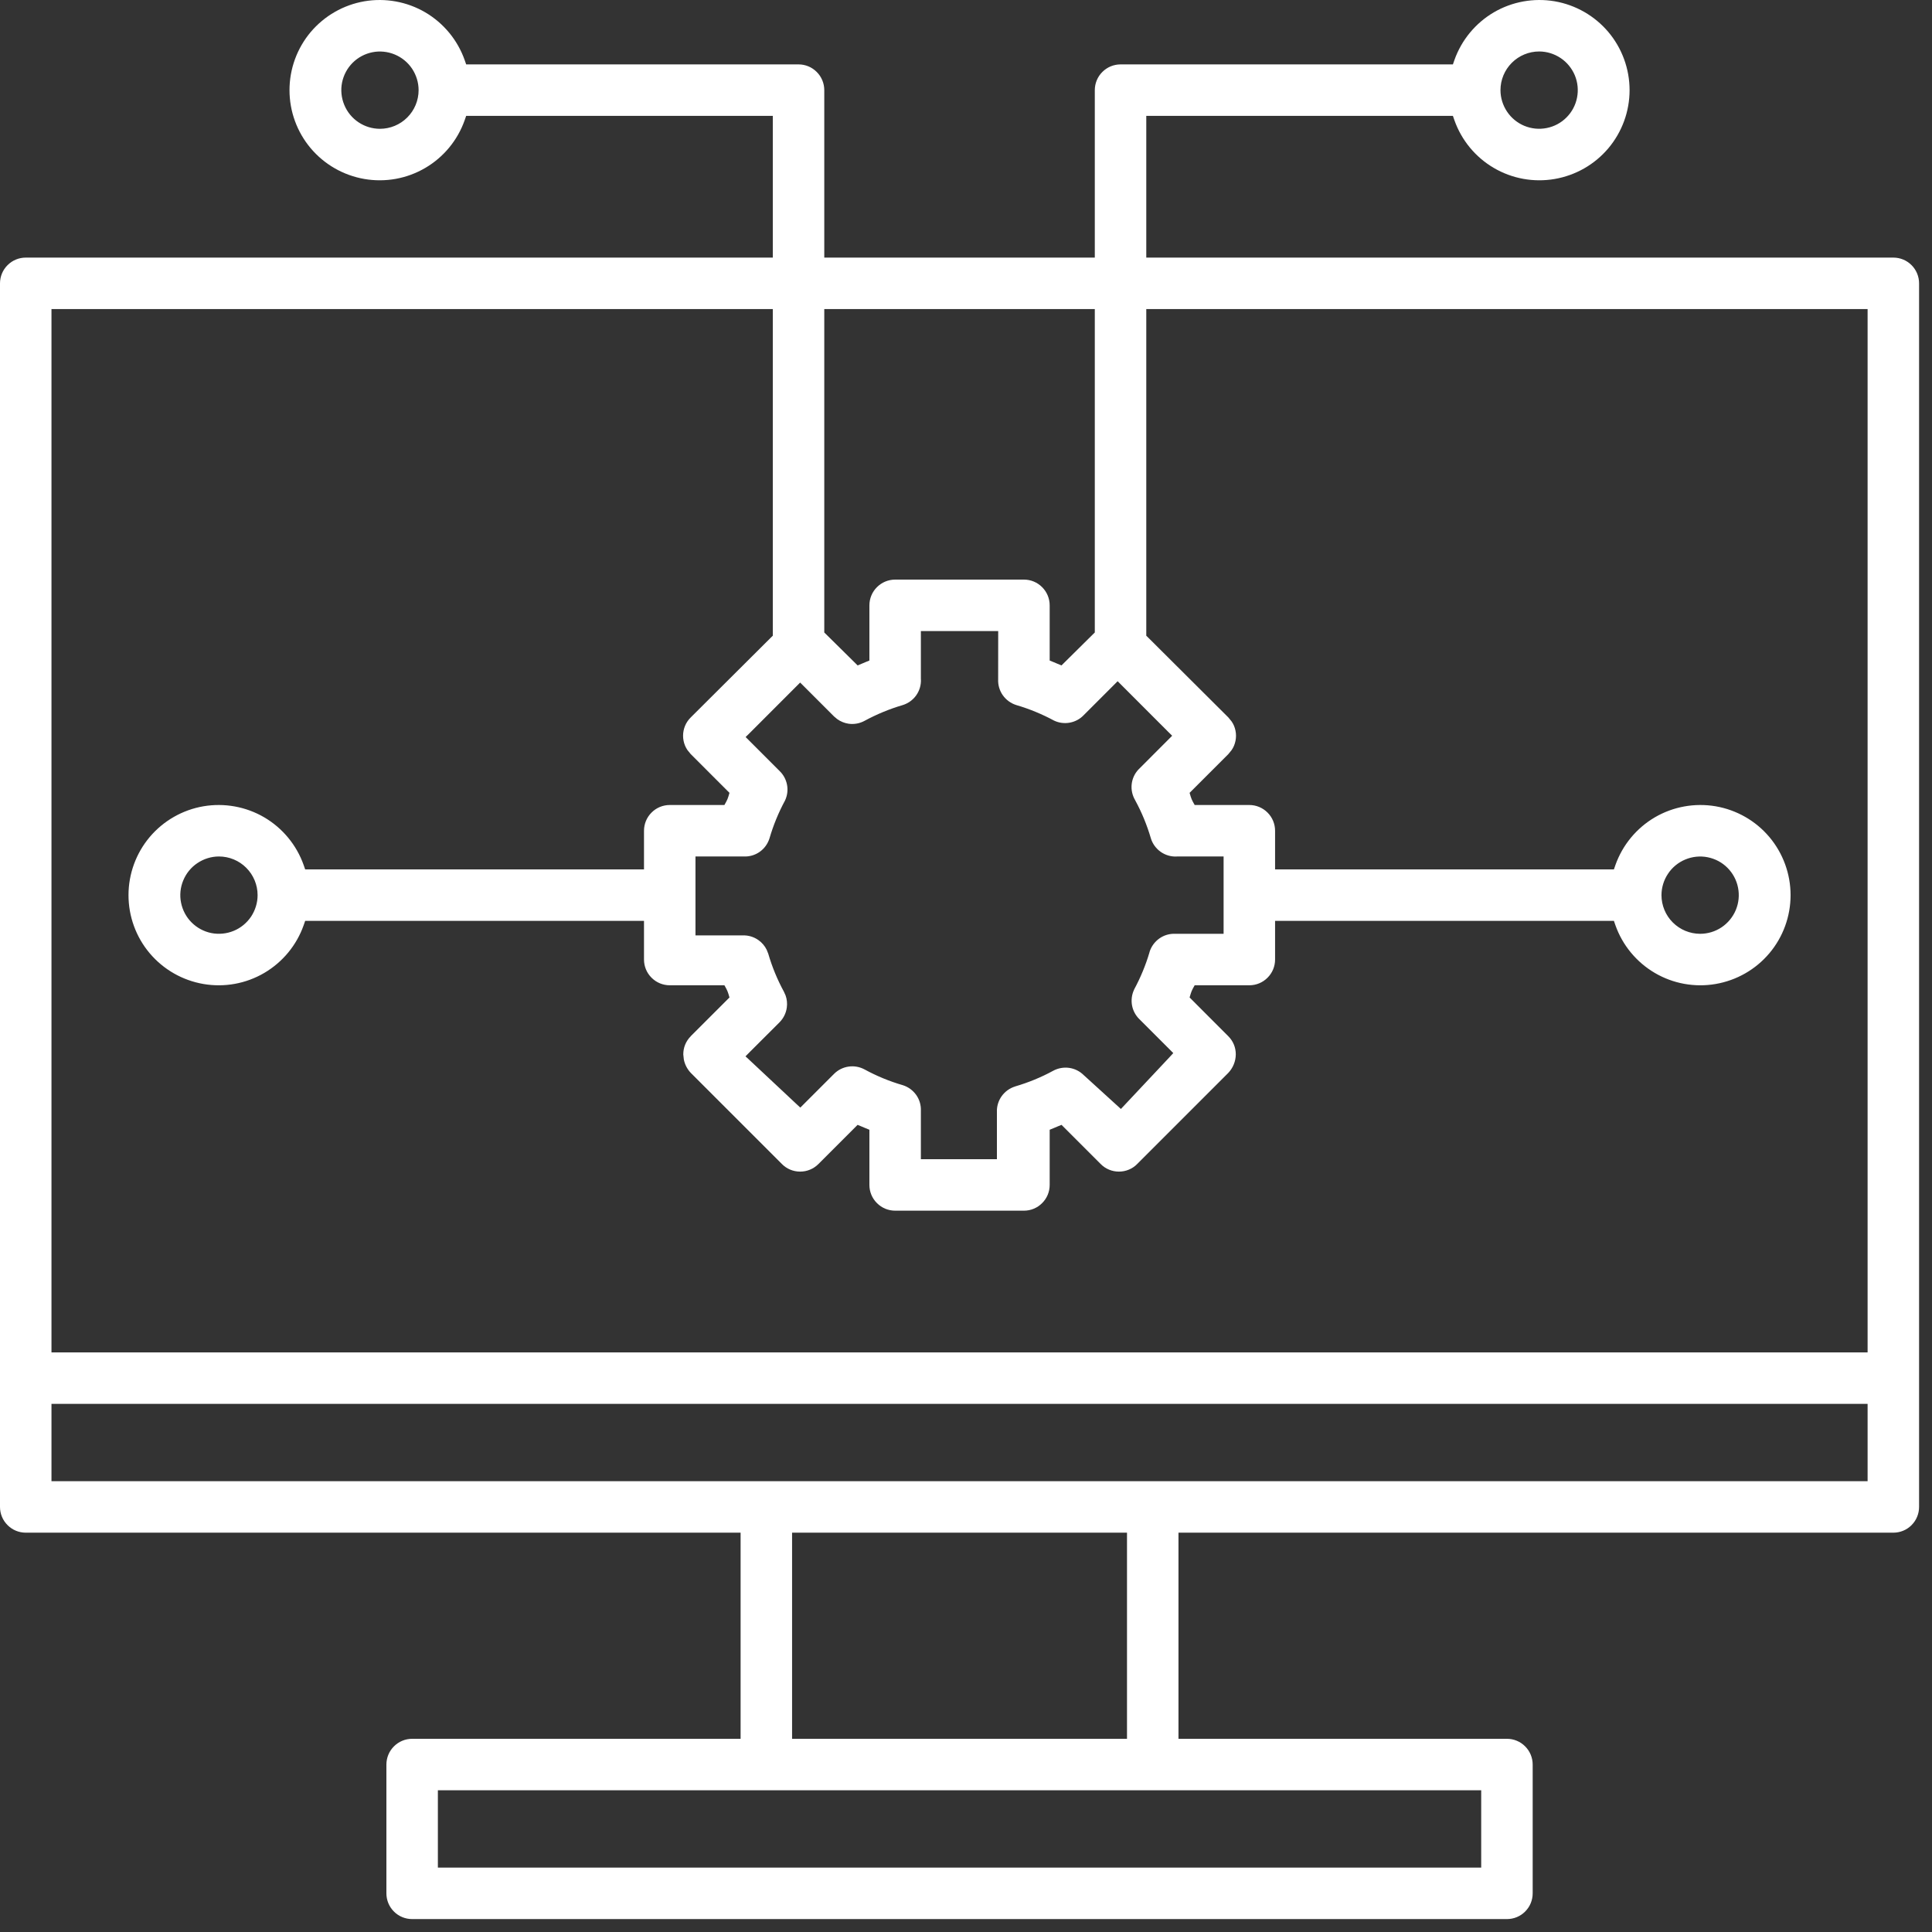 <svg width="45" height="45" viewBox="0 0 45 45" fill="none" xmlns="http://www.w3.org/2000/svg">
<rect x="0" y="0" width="45" height="45" fill="#333333" stroke="none"/>
<path d="M34.793 0.288C35.22 0.038 35.723 -0.053 36.211 0.03C36.699 0.114 37.143 0.368 37.462 0.746C37.781 1.125 37.956 1.605 37.956 2.1C37.956 2.595 37.781 3.074 37.462 3.453C37.143 3.832 36.699 4.085 36.211 4.169C35.723 4.253 35.22 4.162 34.793 3.911C34.366 3.661 34.041 3.267 33.876 2.8L33.841 2.699H26.699V6H44.1C44.259 6 44.412 6.063 44.524 6.176C44.636 6.288 44.699 6.441 44.699 6.6V35.1C44.699 35.258 44.636 35.411 44.524 35.523C44.412 35.636 44.259 35.699 44.1 35.699H27.449V40.5H35.1C35.259 40.5 35.411 40.563 35.523 40.676C35.636 40.788 35.699 40.941 35.699 41.1V44.1C35.699 44.259 35.636 44.412 35.523 44.524C35.411 44.637 35.258 44.699 35.1 44.699H9.6C9.441 44.699 9.288 44.637 9.176 44.524C9.063 44.412 9 44.259 9 44.1V41.1C9 40.941 9.063 40.788 9.176 40.676C9.288 40.563 9.441 40.5 9.6 40.5H17.25V35.699H0.6C0.44 35.699 0.288 35.636 0.176 35.523C0.063 35.411 0 35.259 0 35.1V6.6C0 6.441 0.063 6.288 0.176 6.176C0.288 6.063 0.441 6 0.6 6H18V2.699H10.858L10.823 2.8C10.658 3.267 10.333 3.661 9.906 3.911C9.479 4.162 8.977 4.253 8.488 4.169C8 4.085 7.557 3.832 7.237 3.453C6.918 3.074 6.743 2.595 6.743 2.1C6.743 1.605 6.918 1.125 7.237 0.746C7.557 0.368 8 0.114 8.488 0.03C8.976 -0.053 9.479 0.038 9.906 0.288C10.333 0.539 10.658 0.933 10.823 1.399L10.858 1.5H18.6C18.759 1.5 18.911 1.563 19.023 1.676C19.136 1.788 19.199 1.941 19.199 2.1V6H25.5V2.1C25.5 1.941 25.563 1.788 25.676 1.676C25.788 1.563 25.941 1.5 26.1 1.5H33.841L33.876 1.399C34.041 0.933 34.366 0.539 34.793 0.288ZM10.199 43.5H34.5V41.699H10.199V43.5ZM18.449 40.5H26.25V35.699H18.449V40.5ZM1.199 34.5H43.5V32.699H1.199V34.5ZM1.199 31.5H43.5V7.199H26.699V14.807L26.744 14.851L28.611 16.711L28.686 16.803C28.708 16.835 28.728 16.87 28.743 16.906C28.773 16.979 28.789 17.058 28.789 17.137C28.789 17.216 28.773 17.295 28.743 17.368C28.728 17.405 28.708 17.439 28.686 17.472L28.611 17.564L27.708 18.467L27.733 18.552C27.746 18.593 27.762 18.634 27.783 18.672L27.826 18.75H29.1C29.259 18.75 29.411 18.814 29.523 18.926C29.636 19.038 29.699 19.191 29.699 19.35V20.25H37.591L37.626 20.149C37.791 19.683 38.116 19.289 38.543 19.038C38.97 18.788 39.473 18.697 39.961 18.78C40.449 18.864 40.893 19.117 41.212 19.496C41.531 19.875 41.706 20.355 41.706 20.85C41.706 21.345 41.531 21.825 41.212 22.203C40.893 22.582 40.449 22.835 39.961 22.919C39.473 23.003 38.97 22.912 38.543 22.661C38.116 22.41 37.791 22.017 37.626 21.55L37.591 21.449H29.699V22.35C29.699 22.509 29.636 22.661 29.523 22.773C29.411 22.886 29.259 22.949 29.1 22.949H27.826L27.783 23.027C27.762 23.065 27.746 23.106 27.733 23.148L27.708 23.233L28.61 24.136C28.666 24.192 28.71 24.258 28.74 24.331C28.77 24.404 28.784 24.481 28.784 24.56C28.782 24.72 28.719 24.875 28.608 24.991L26.488 27.111C26.433 27.168 26.366 27.213 26.293 27.243C26.22 27.274 26.142 27.289 26.062 27.289C25.983 27.289 25.904 27.274 25.831 27.243C25.758 27.213 25.691 27.168 25.636 27.111L24.725 26.2L24.632 26.238L24.542 26.276L24.449 26.314V27.6C24.449 27.759 24.386 27.911 24.273 28.023C24.161 28.136 24.009 28.199 23.85 28.199H20.85C20.691 28.199 20.538 28.136 20.426 28.023C20.313 27.911 20.25 27.759 20.25 27.6V26.314L20.157 26.276L20.067 26.238L19.975 26.2L19.064 27.111C19.008 27.168 18.941 27.213 18.868 27.243C18.795 27.274 18.716 27.289 18.637 27.289C18.558 27.289 18.479 27.274 18.406 27.243C18.333 27.213 18.267 27.168 18.211 27.111L16.091 24.991C16.008 24.904 15.951 24.795 15.928 24.679L15.915 24.56C15.915 24.481 15.929 24.404 15.959 24.331C15.989 24.258 16.033 24.192 16.089 24.136L16.088 24.135L16.991 23.233L16.966 23.148C16.953 23.106 16.937 23.065 16.916 23.027L16.873 22.949H15.6C15.441 22.949 15.288 22.886 15.176 22.773C15.063 22.661 15 22.509 15 22.35V21.449H7.108L7.073 21.55C6.908 22.017 6.583 22.41 6.156 22.661C5.729 22.912 5.227 23.003 4.738 22.919C4.25 22.835 3.807 22.582 3.487 22.203C3.168 21.825 2.993 21.345 2.993 20.85C2.993 20.355 3.168 19.875 3.487 19.496C3.807 19.117 4.25 18.864 4.738 18.78C5.226 18.697 5.729 18.788 6.156 19.038C6.583 19.289 6.908 19.683 7.073 20.149L7.108 20.25H15V19.35C15 19.191 15.063 19.038 15.176 18.926C15.288 18.813 15.441 18.75 15.6 18.75H16.873L16.916 18.672C16.937 18.634 16.954 18.593 16.966 18.552L16.991 18.467L16.088 17.564L16.013 17.472C15.991 17.439 15.971 17.405 15.956 17.368C15.926 17.295 15.91 17.216 15.91 17.137C15.91 17.058 15.926 16.979 15.956 16.906C15.986 16.833 16.032 16.767 16.088 16.711L17.955 14.851L18 14.807V7.199H1.199V31.5ZM21.449 15.817L21.45 15.823C21.456 15.956 21.417 16.088 21.34 16.196C21.263 16.304 21.152 16.384 21.025 16.423C20.718 16.513 20.421 16.636 20.14 16.788C20.026 16.851 19.894 16.875 19.766 16.857C19.669 16.843 19.578 16.805 19.5 16.749L19.426 16.687L18.637 15.898L18.531 16.004L17.474 17.062L17.367 17.167L18.158 17.958C18.249 18.045 18.309 18.159 18.332 18.282C18.355 18.405 18.338 18.532 18.285 18.645C18.134 18.924 18.013 19.219 17.924 19.523C17.885 19.651 17.805 19.763 17.696 19.84C17.588 19.917 17.456 19.955 17.323 19.949H16.199V21.787H17.294C17.427 21.782 17.558 21.82 17.667 21.898C17.748 21.955 17.814 22.033 17.857 22.121L17.894 22.213C17.983 22.519 18.105 22.816 18.258 23.097L18.298 23.186C18.33 23.276 18.34 23.374 18.326 23.471C18.308 23.599 18.248 23.72 18.156 23.812L17.474 24.493L17.364 24.604L17.477 24.709L18.534 25.699L18.641 25.798L19.426 25.013C19.518 24.921 19.637 24.861 19.766 24.843C19.894 24.824 20.027 24.849 20.141 24.911C20.422 25.064 20.718 25.186 21.025 25.275C21.152 25.314 21.263 25.395 21.34 25.503C21.417 25.611 21.455 25.743 21.449 25.876V27H23.22V25.905C23.214 25.773 23.253 25.642 23.33 25.533C23.407 25.425 23.518 25.344 23.645 25.306L23.645 25.305C23.951 25.215 24.249 25.094 24.529 24.941C24.643 24.879 24.775 24.855 24.903 24.873C25.032 24.891 25.151 24.951 25.243 25.043L25.249 25.048L26.108 25.83L27.23 24.635L27.328 24.528L26.541 23.741C26.451 23.654 26.39 23.541 26.367 23.417C26.345 23.293 26.361 23.165 26.415 23.052L26.414 23.051C26.565 22.772 26.687 22.478 26.776 22.174L26.775 22.173C26.814 22.047 26.895 21.936 27.003 21.859C27.111 21.782 27.243 21.744 27.376 21.75H28.5V19.949H27.412L27.405 19.95C27.273 19.956 27.142 19.917 27.033 19.84C26.925 19.763 26.843 19.651 26.805 19.523C26.715 19.217 26.594 18.921 26.441 18.641L26.439 18.636C26.373 18.524 26.345 18.394 26.359 18.266C26.373 18.139 26.427 18.02 26.514 17.926L27.302 17.137L27.195 17.031L26.032 15.867L25.241 16.658C25.154 16.749 25.041 16.809 24.917 16.832C24.793 16.855 24.664 16.838 24.551 16.784C24.272 16.634 23.978 16.512 23.674 16.423C23.547 16.384 23.436 16.304 23.359 16.196C23.282 16.088 23.243 15.956 23.249 15.823L23.25 14.699H21.449V15.817ZM39.775 19.967C39.601 19.932 39.419 19.951 39.255 20.019C39.091 20.087 38.95 20.202 38.852 20.35C38.753 20.497 38.699 20.672 38.699 20.85C38.699 21.088 38.794 21.318 38.963 21.486C39.132 21.655 39.361 21.75 39.6 21.75C39.778 21.75 39.952 21.697 40.1 21.598C40.247 21.499 40.363 21.358 40.431 21.194C40.499 21.03 40.517 20.848 40.482 20.674C40.448 20.5 40.362 20.339 40.236 20.213C40.111 20.087 39.95 20.002 39.775 19.967ZM5.1 19.949C4.922 19.949 4.748 20.003 4.6 20.102C4.452 20.2 4.337 20.341 4.269 20.505C4.2 20.669 4.182 20.851 4.217 21.025C4.252 21.2 4.337 21.361 4.463 21.486C4.589 21.612 4.749 21.698 4.924 21.733C5.098 21.767 5.28 21.749 5.444 21.681C5.609 21.613 5.749 21.497 5.848 21.35C5.946 21.202 6 21.027 6 20.85C6 20.611 5.905 20.382 5.736 20.213C5.568 20.044 5.338 19.949 5.1 19.949ZM19.199 14.732L19.244 14.776L19.976 15.499L20.067 15.461L20.157 15.423L20.25 15.385V14.1C20.25 13.941 20.313 13.788 20.426 13.676C20.538 13.563 20.691 13.5 20.85 13.5H23.85C24.009 13.5 24.161 13.563 24.273 13.676C24.386 13.788 24.449 13.941 24.449 14.1V15.385L24.542 15.423L24.632 15.461L24.724 15.499L25.455 14.776L25.5 14.732V7.199H19.199V14.732ZM8.674 1.217C8.499 1.252 8.339 1.337 8.213 1.463C8.087 1.589 8.002 1.75 7.967 1.924C7.932 2.098 7.951 2.28 8.019 2.444C8.087 2.609 8.202 2.749 8.35 2.848C8.498 2.947 8.672 3 8.85 3C9.088 3 9.318 2.905 9.486 2.736C9.655 2.568 9.75 2.338 9.75 2.1C9.75 1.922 9.696 1.748 9.598 1.6C9.499 1.452 9.358 1.337 9.194 1.269C9.03 1.201 8.848 1.182 8.674 1.217ZM35.85 1.199C35.611 1.199 35.382 1.294 35.213 1.463C35.044 1.632 34.949 1.861 34.949 2.1C34.949 2.278 35.003 2.452 35.102 2.6C35.2 2.747 35.341 2.863 35.505 2.931C35.669 2.999 35.851 3.017 36.025 2.982C36.2 2.948 36.361 2.862 36.486 2.736C36.612 2.611 36.698 2.45 36.732 2.275C36.767 2.101 36.749 1.919 36.681 1.755C36.612 1.591 36.497 1.45 36.35 1.352C36.202 1.253 36.028 1.199 35.85 1.199Z" fill="white"/>
</svg>
